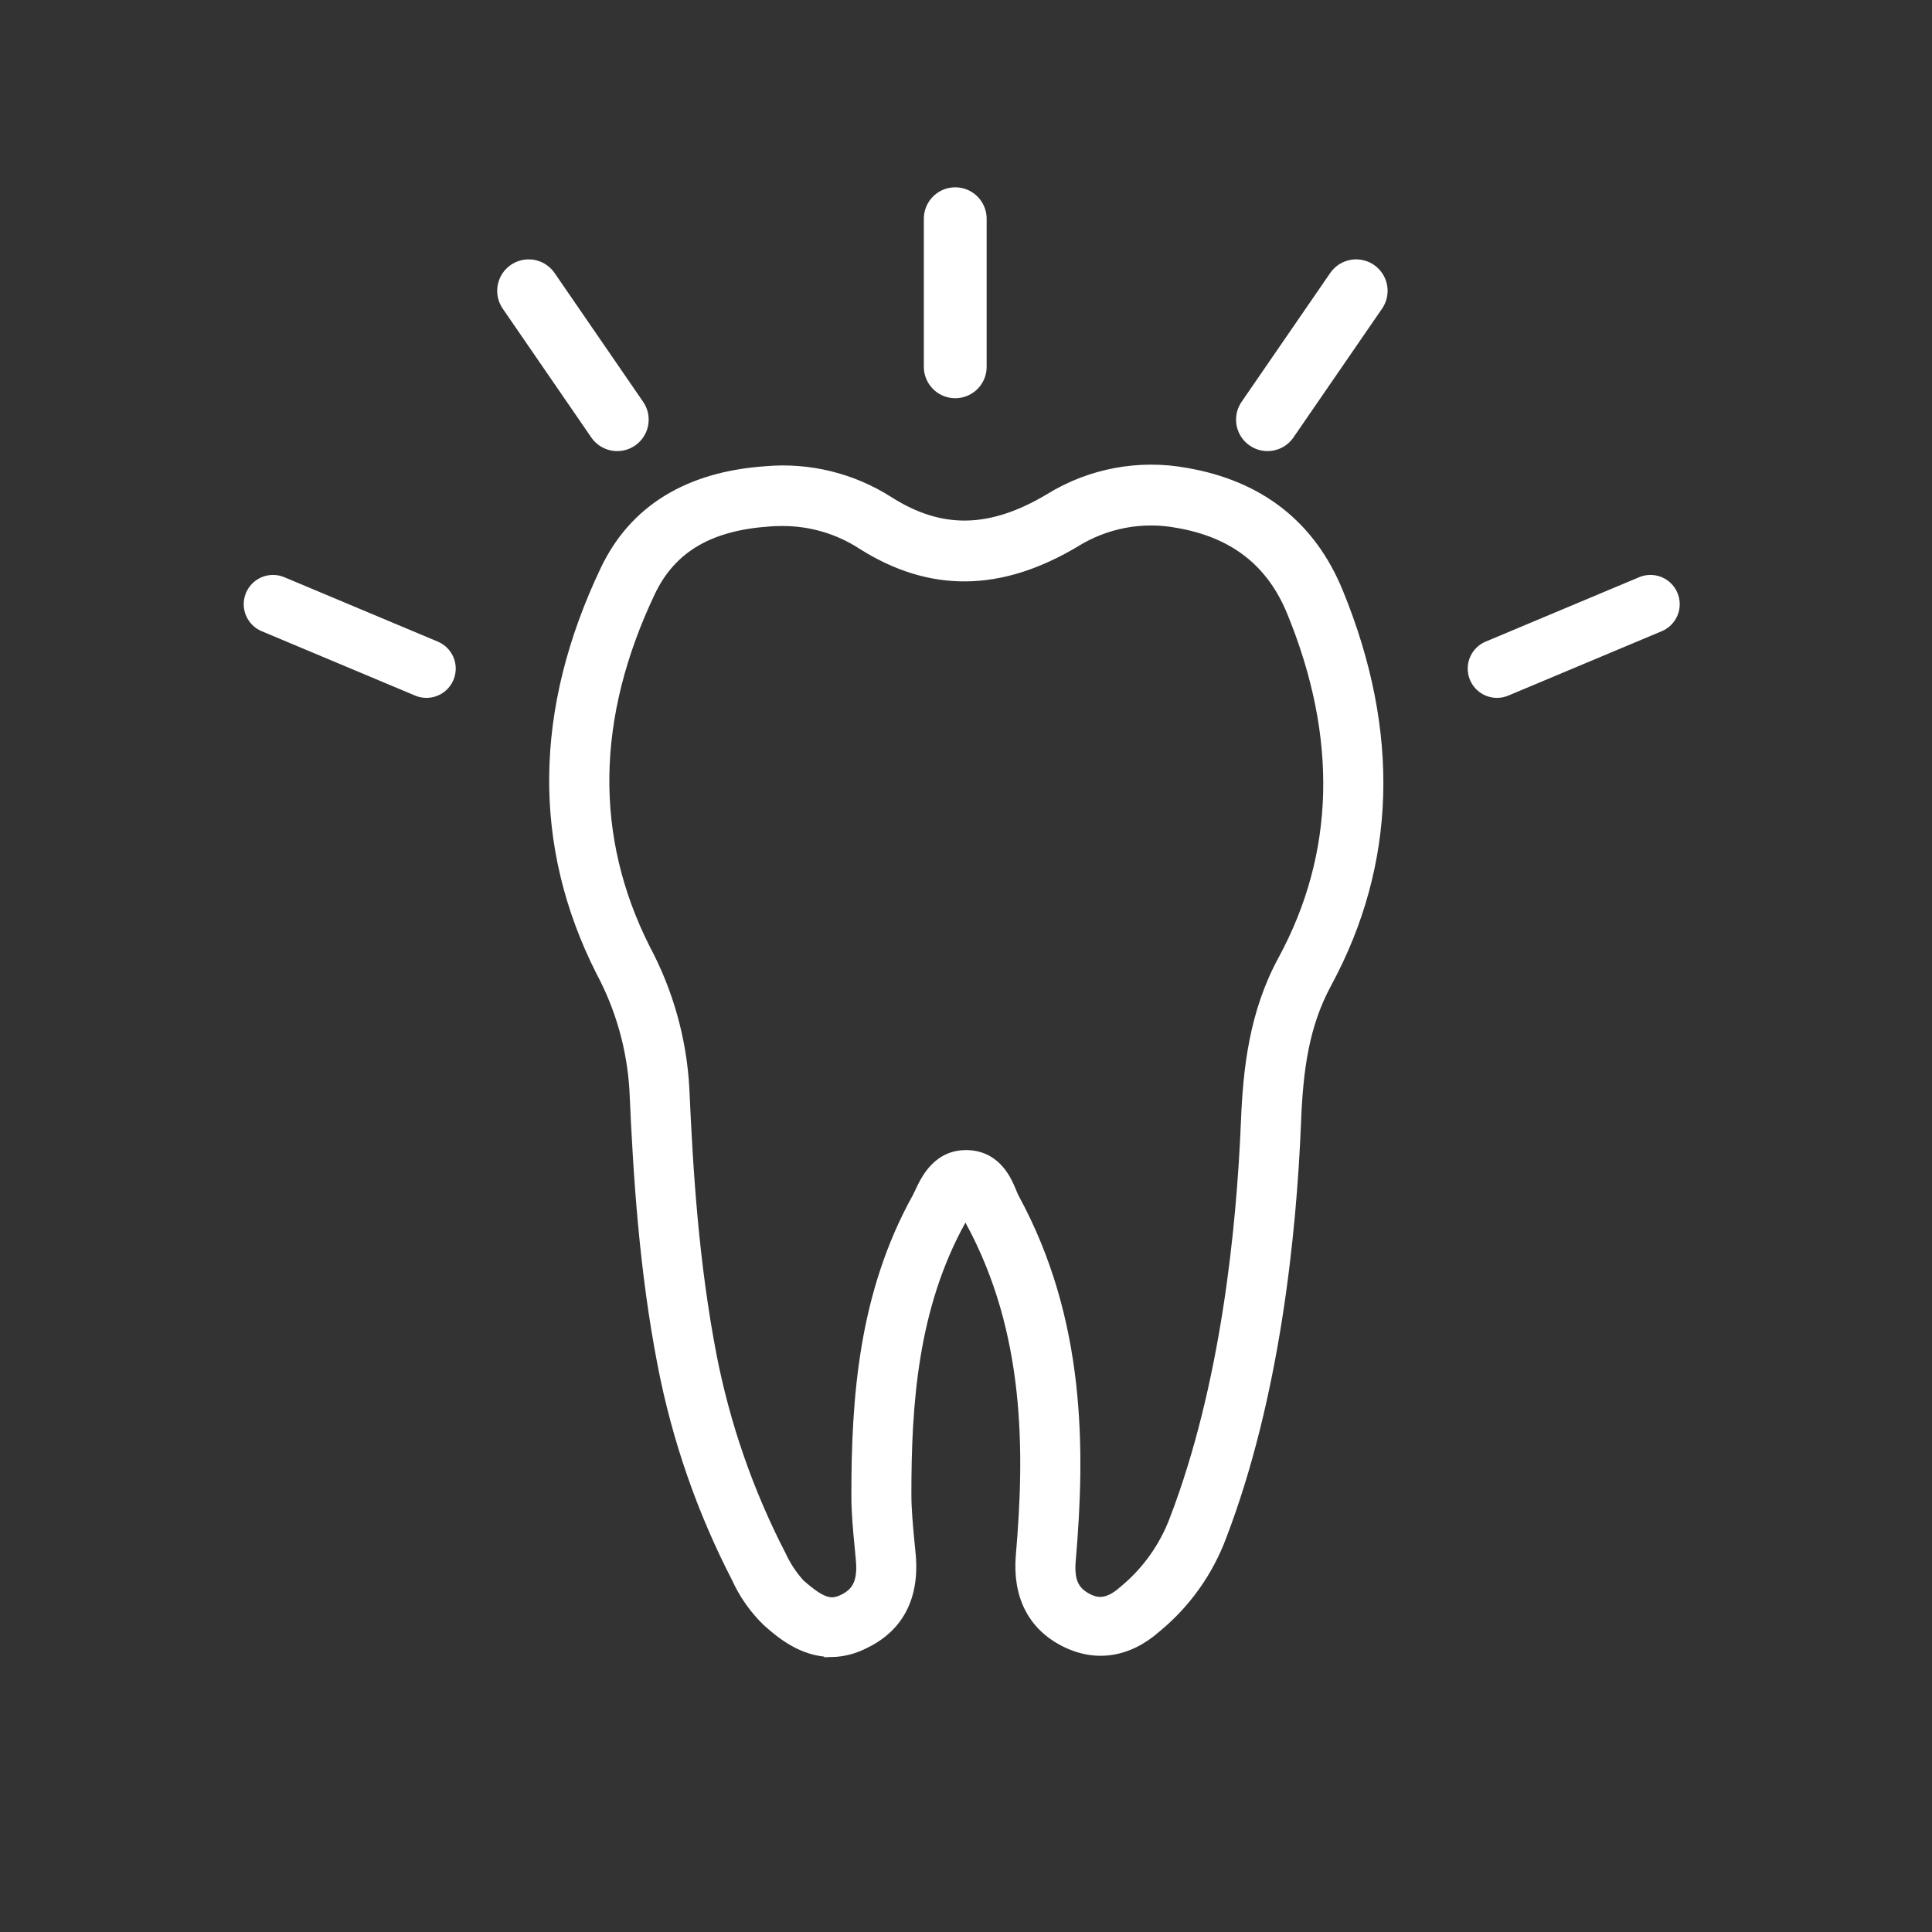 <svg xmlns="http://www.w3.org/2000/svg" id="Ebene_2" viewBox="0 0 300 300"><rect x="0" y="0" width="300" height="300" fill="#333333" stroke="none"/><defs><style>.cls-1{stroke-width:1.02px;}.cls-1,.cls-2,.cls-3,.cls-4,.cls-5{fill:#fff;stroke:#fff;stroke-miterlimit:10;}.cls-2{stroke-width:9.09px;}.cls-2,.cls-3,.cls-4,.cls-5{stroke-linecap:round;}.cls-3{stroke-width:9.77px;}.cls-4{stroke-width:9.75px;}.cls-6{fill:none;stroke-width:0px;}.cls-5{stroke-width:9.77px;}</style></defs><g id="Ebene_1-2"><rect class="cls-6" width="300" height="300"></rect><path class="cls-1" d="m129.14,256.79c-4.74,0-8.29-3.12-10.21-4.83-2.02-1.96-3.65-4.28-4.81-6.85-5.4-10.45-9.27-21.62-11.5-33.17-2.84-14.64-3.78-29.14-4.37-42.64-.38-6.44-2.16-12.72-5.21-18.4-9.9-19.63-9.67-40.65.69-62.46,4.5-9.48,13.03-14.7,25.19-15.54,6.76-.59,13.53,1.08,19.25,4.74,8,5.08,15.6,4.94,24.66-.46,6.39-3.95,14.02-5.38,21.4-4.02,11.53,1.99,19.54,8.29,23.81,18.73h0c8.92,21.78,8.29,42.26-1.79,60.9-3.49,6.43-4.43,13.29-4.74,21.61-.71,17.33-3.29,42.54-11.57,64.2-2.08,5.59-5.59,10.53-10.19,14.32-4.57,4.04-9.8,4.74-14.72,2.16-4.93-2.58-7.32-7.27-6.78-13.61,1.37-15.96,1.52-34.58-7.81-51.72-.2-.36-.37-.71-.52-1.04-.15.33-.32.66-.5.97-7.4,13.41-8.42,28.29-8.41,42.36,0,2.37.23,4.74.47,7.32.07.68.13,1.35.2,2.03.76,8.4-3.55,12.3-7.39,14.1-1.6.82-3.37,1.27-5.16,1.31Zm-7.77-175.62c-.62,0-1.24.02-1.88.07-9.26.63-15.07,4.06-18.28,10.81-9.19,19.38-9.48,37.9-.77,55.17,3.59,6.72,5.67,14.15,6.09,21.76.58,13.17,1.49,27.24,4.23,41.46,2.1,10.78,5.72,21.21,10.77,30.98.73,1.59,1.7,3.05,2.87,4.35,3.41,3,4.66,3.14,6.33,2.37,1.85-.88,3.01-2.22,2.68-5.86l-.18-1.97c-.26-2.63-.52-5.34-.52-8.11,0-15.2,1.13-31.32,9.48-46.37.15-.28.3-.6.45-.92.86-1.85,2.87-6.18,8.01-5.79,4.32.36,5.92,4.05,6.65,5.84.14.34.28.69.44.99,10.38,19.06,10.27,39.2,8.79,56.38-.3,3.41.71,4.67,2.37,5.59,1.34.71,2.9,1.08,5.32-1.05,3.58-2.92,6.32-6.74,7.94-11.08,7.89-20.62,10.35-44.87,11.04-61.6.33-8.21,1.27-16.94,5.77-25.23,8.86-16.33,9.33-34.43,1.4-53.8-3.15-7.72-8.9-12.2-17.54-13.69-5.44-1.03-11.06.03-15.75,2.96-11.76,7.01-22.67,7.11-33.36.34-3.66-2.38-7.94-3.63-12.31-3.6Z"></path><line class="cls-4" x1="148.33" y1="33.96" x2="148.33" y2="56.96"></line><line class="cls-2" x1="232.45" y1="103.82" x2="256.28" y2="93.82"></line><line class="cls-3" x1="95.84" y1="65.16" x2="82.09" y2="45.16"></line><line class="cls-5" x1="196.82" y1="65.16" x2="210.58" y2="45.16"></line><line class="cls-2" x1="66.22" y1="103.82" x2="42.39" y2="93.82"></line></g></svg>